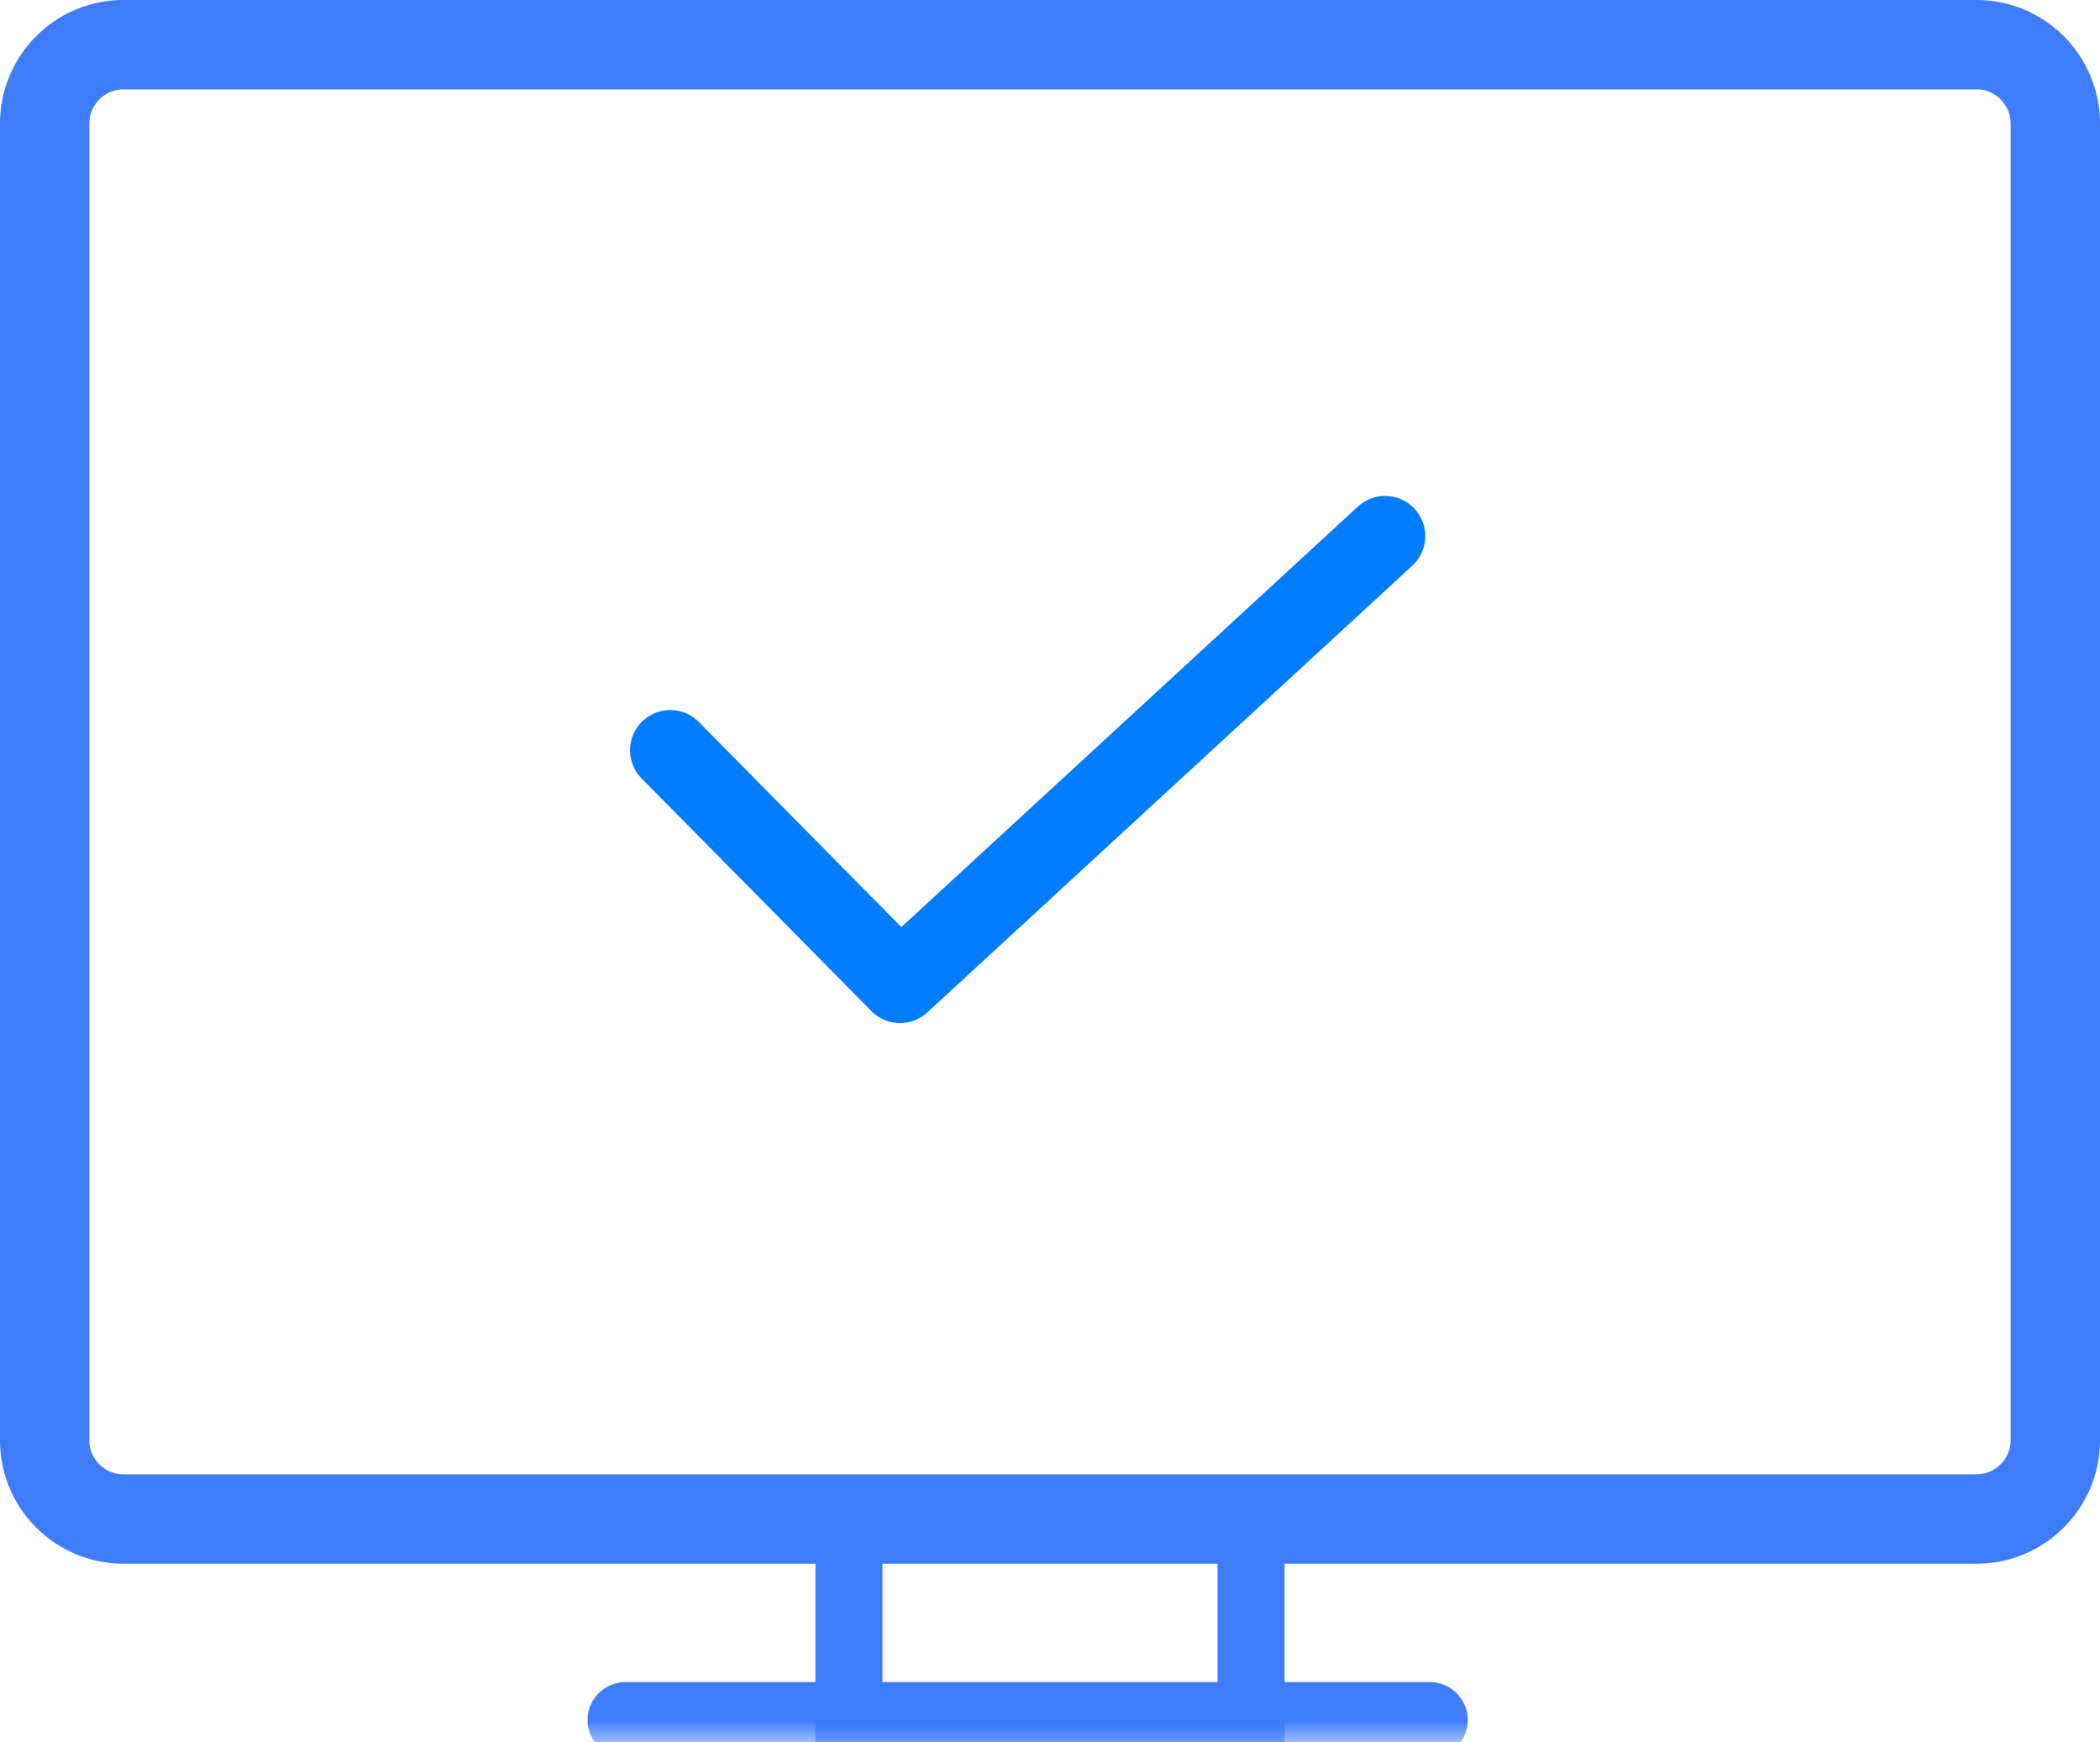 <svg xmlns="http://www.w3.org/2000/svg" xmlns:xlink="http://www.w3.org/1999/xlink" width="47" height="39"><defs><path id="a" d="M0 39h47V0H0z"/><path id="c" d="M0 39h47V0H0z"/></defs><g fill="none" fill-rule="evenodd"><path stroke="#3E7CFA" stroke-linejoin="round" stroke-width="2" d="M44.236 34H2.764A1.763 1.763 0 011 32.232V2.768C1 1.792 1.79 1 2.764 1h41.472C45.21 1 46 1.792 46 2.768v29.464c0 .977-.79 1.768-1.764 1.768z"/><path stroke="#007CFE" stroke-linecap="round" stroke-linejoin="round" stroke-width="1.798" d="M15 16.792L20.144 22 31 12"/><mask id="b" fill="#fff"><use xlink:href="#a"/></mask><path stroke="#3E7CFA" stroke-linejoin="round" stroke-width="1.5" d="M19 39h9v-5h-9z" mask="url(#b)"/><mask id="d" fill="#fff"><use xlink:href="#c"/></mask><path stroke="#3E7CFA" stroke-linecap="round" stroke-linejoin="round" stroke-width="1.7" d="M14 38.5h18" mask="url(#d)"/></g></svg>